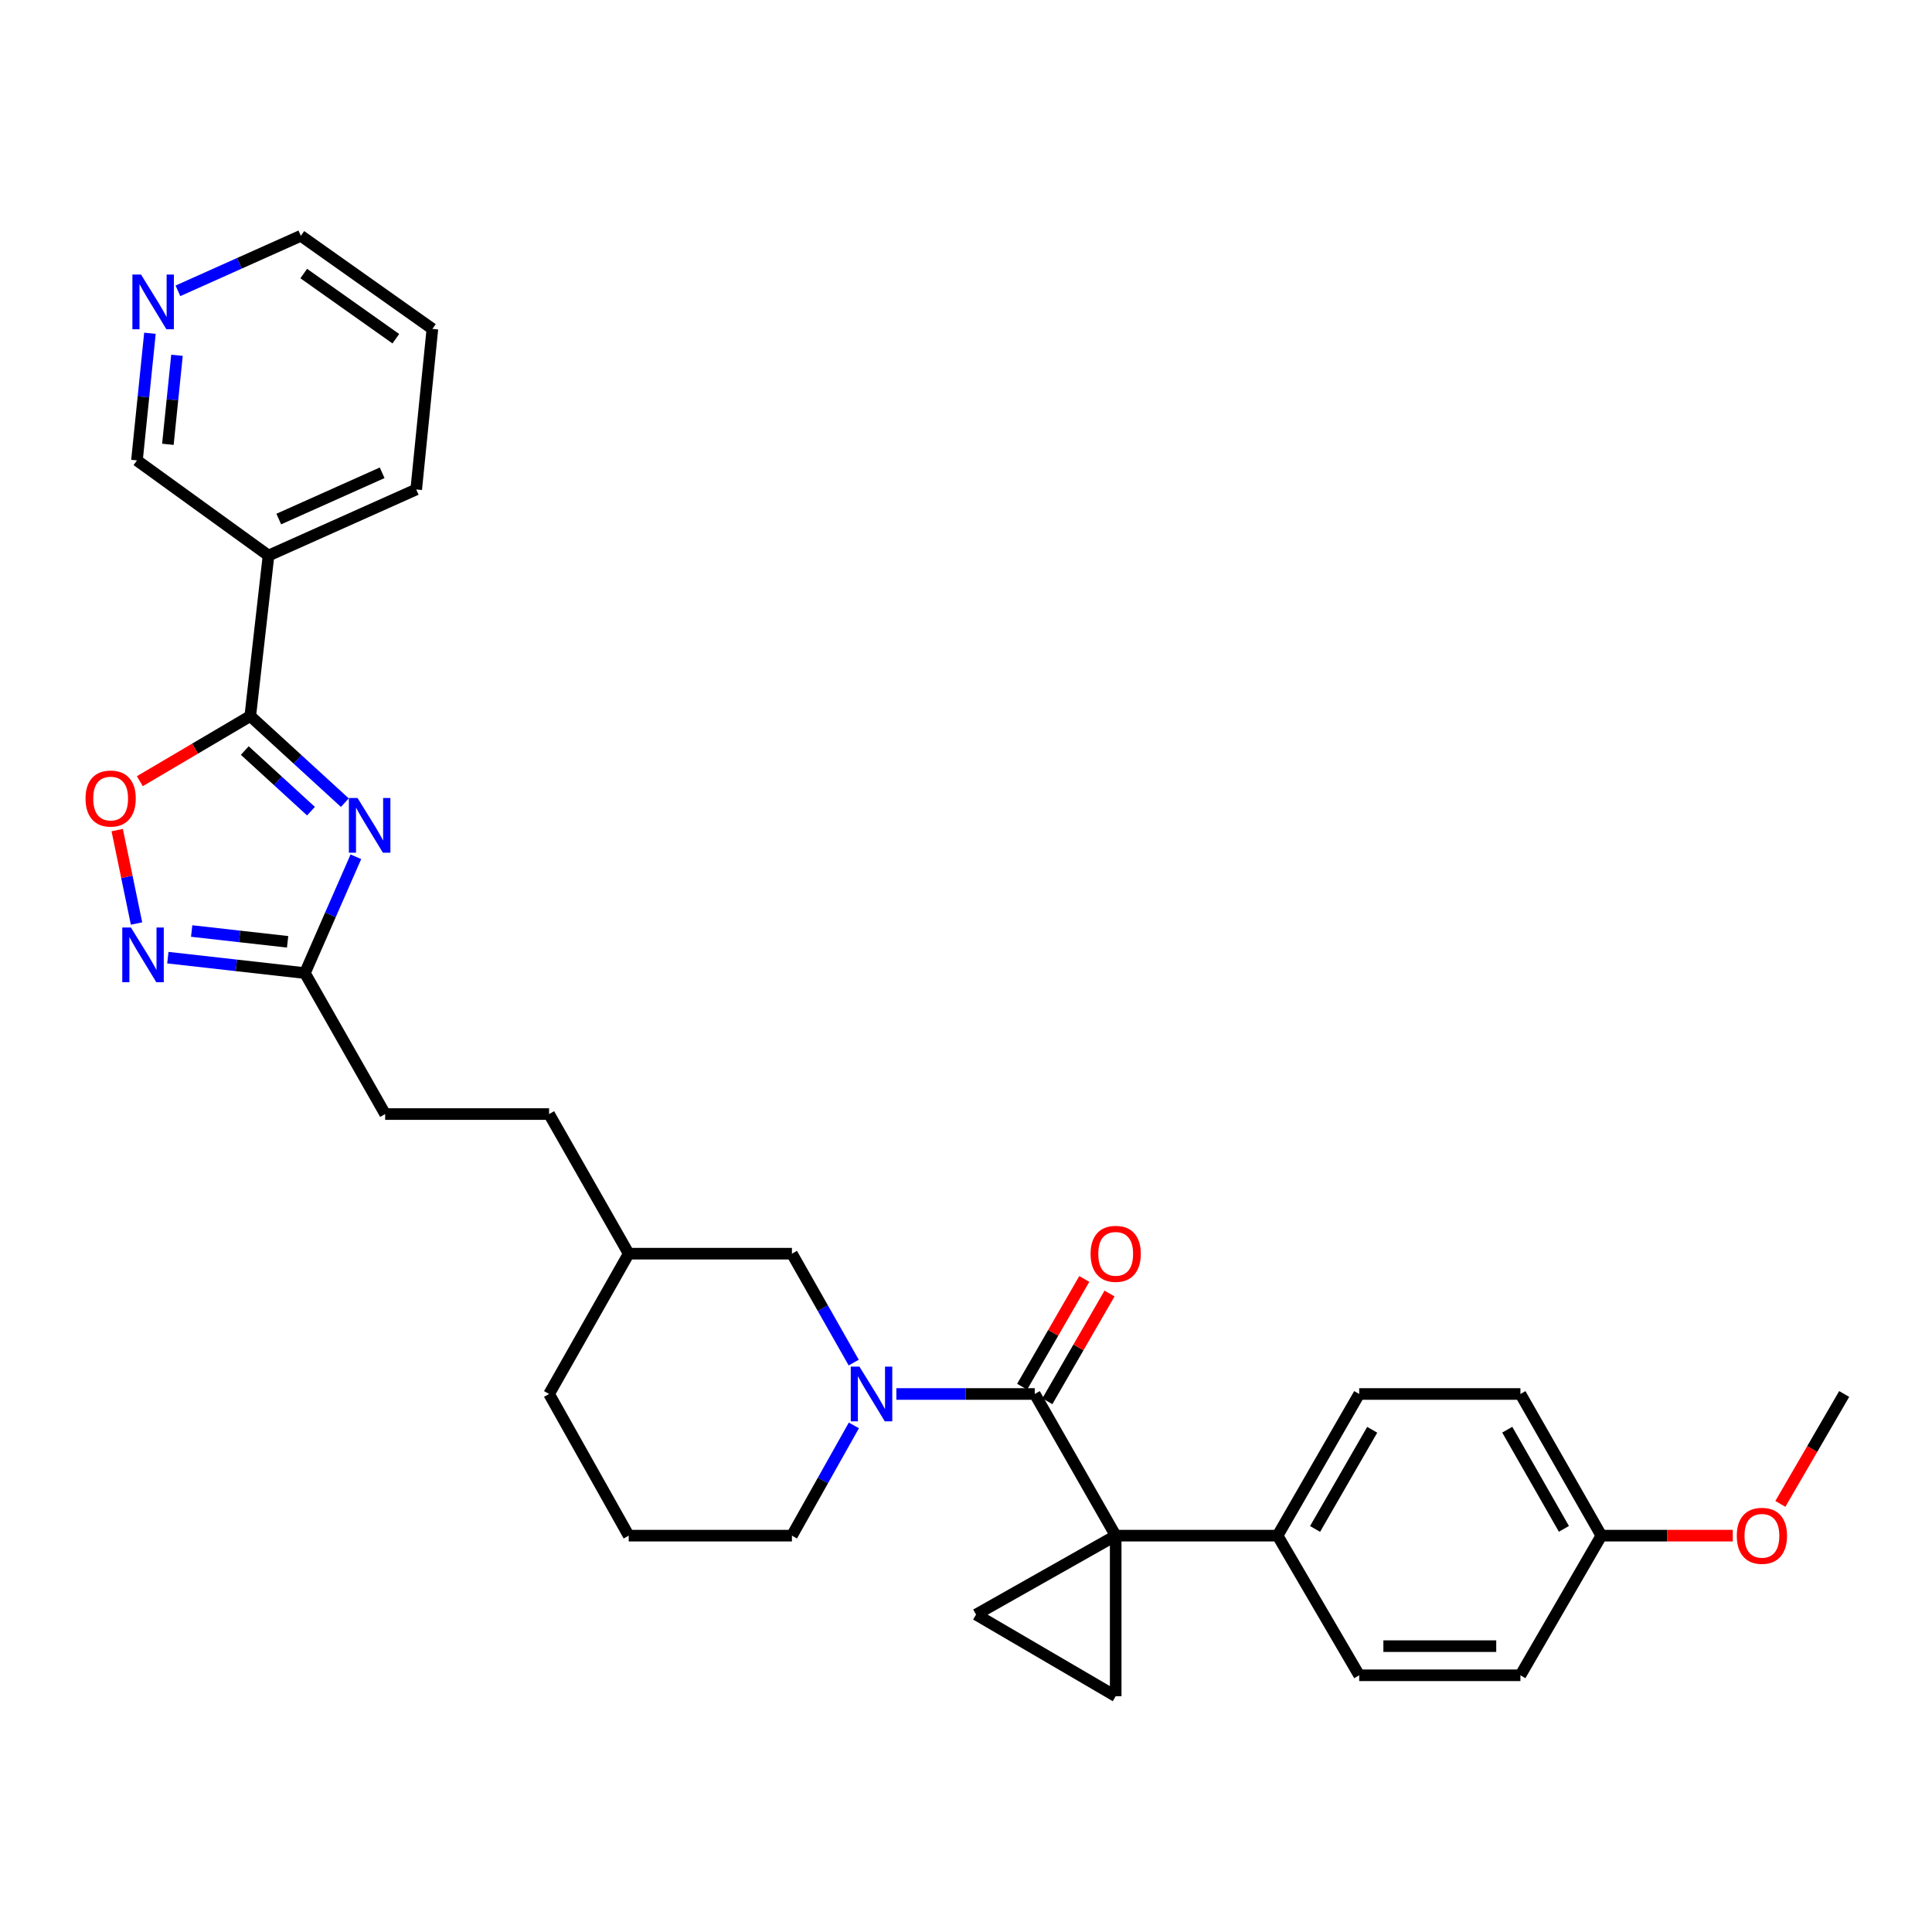 <?xml version='1.0' encoding='iso-8859-1'?>
<svg version='1.1' baseProfile='full'
              xmlns='http://www.w3.org/2000/svg'
                      xmlns:rdkit='http://www.rdkit.org/xml'
                      xmlns:xlink='http://www.w3.org/1999/xlink'
                  xml:space='preserve'
width='1000px' height='1000px' viewBox='0 0 1000 1000'>
<!-- END OF HEADER -->
<rect style='opacity:1.0;fill:#FFFFFF;stroke:none' width='1000' height='1000' x='0' y='0'> </rect>
<path class='bond-0' d='M 577.482,794.849 L 535.587,721.524' style='fill:none;fill-rule:evenodd;stroke:#000000;stroke-width:6px;stroke-linecap:butt;stroke-linejoin:miter;stroke-opacity:1' />
<path class='bond-4' d='M 577.482,794.849 L 505.204,835.697' style='fill:none;fill-rule:evenodd;stroke:#000000;stroke-width:6px;stroke-linecap:butt;stroke-linejoin:miter;stroke-opacity:1' />
<path class='bond-5' d='M 577.482,794.849 L 577.482,877.952' style='fill:none;fill-rule:evenodd;stroke:#000000;stroke-width:6px;stroke-linecap:butt;stroke-linejoin:miter;stroke-opacity:1' />
<path class='bond-10' d='M 577.482,794.849 L 661.28,794.849' style='fill:none;fill-rule:evenodd;stroke:#000000;stroke-width:6px;stroke-linecap:butt;stroke-linejoin:miter;stroke-opacity:1' />
<path class='bond-3' d='M 535.587,721.524 L 499.77,721.524' style='fill:none;fill-rule:evenodd;stroke:#000000;stroke-width:6px;stroke-linecap:butt;stroke-linejoin:miter;stroke-opacity:1' />
<path class='bond-3' d='M 499.77,721.524 L 463.953,721.524' style='fill:none;fill-rule:evenodd;stroke:#0000FF;stroke-width:6px;stroke-linecap:butt;stroke-linejoin:miter;stroke-opacity:1' />
<path class='bond-12' d='M 542.119,725.293 L 558.204,697.41' style='fill:none;fill-rule:evenodd;stroke:#000000;stroke-width:6px;stroke-linecap:butt;stroke-linejoin:miter;stroke-opacity:1' />
<path class='bond-12' d='M 558.204,697.41 L 574.289,669.528' style='fill:none;fill-rule:evenodd;stroke:#FF0000;stroke-width:6px;stroke-linecap:butt;stroke-linejoin:miter;stroke-opacity:1' />
<path class='bond-12' d='M 529.054,717.756 L 545.14,689.873' style='fill:none;fill-rule:evenodd;stroke:#000000;stroke-width:6px;stroke-linecap:butt;stroke-linejoin:miter;stroke-opacity:1' />
<path class='bond-12' d='M 545.14,689.873 L 561.225,661.991' style='fill:none;fill-rule:evenodd;stroke:#FF0000;stroke-width:6px;stroke-linecap:butt;stroke-linejoin:miter;stroke-opacity:1' />
<path class='bond-1' d='M 184.206,443.459 L 171.013,473.564' style='fill:none;fill-rule:evenodd;stroke:#0000FF;stroke-width:6px;stroke-linecap:butt;stroke-linejoin:miter;stroke-opacity:1' />
<path class='bond-1' d='M 171.013,473.564 L 157.819,503.67' style='fill:none;fill-rule:evenodd;stroke:#000000;stroke-width:6px;stroke-linecap:butt;stroke-linejoin:miter;stroke-opacity:1' />
<path class='bond-2' d='M 178.492,415.46 L 154.016,393.048' style='fill:none;fill-rule:evenodd;stroke:#0000FF;stroke-width:6px;stroke-linecap:butt;stroke-linejoin:miter;stroke-opacity:1' />
<path class='bond-2' d='M 154.016,393.048 L 129.54,370.636' style='fill:none;fill-rule:evenodd;stroke:#000000;stroke-width:6px;stroke-linecap:butt;stroke-linejoin:miter;stroke-opacity:1' />
<path class='bond-2' d='M 160.964,419.86 L 143.831,404.172' style='fill:none;fill-rule:evenodd;stroke:#0000FF;stroke-width:6px;stroke-linecap:butt;stroke-linejoin:miter;stroke-opacity:1' />
<path class='bond-2' d='M 143.831,404.172 L 126.697,388.484' style='fill:none;fill-rule:evenodd;stroke:#000000;stroke-width:6px;stroke-linecap:butt;stroke-linejoin:miter;stroke-opacity:1' />
<path class='bond-9' d='M 129.54,370.636 L 138.983,287.559' style='fill:none;fill-rule:evenodd;stroke:#000000;stroke-width:6px;stroke-linecap:butt;stroke-linejoin:miter;stroke-opacity:1' />
<path class='bond-34' d='M 129.54,370.636 L 100.954,387.49' style='fill:none;fill-rule:evenodd;stroke:#000000;stroke-width:6px;stroke-linecap:butt;stroke-linejoin:miter;stroke-opacity:1' />
<path class='bond-34' d='M 100.954,387.49 L 72.368,404.343' style='fill:none;fill-rule:evenodd;stroke:#FF0000;stroke-width:6px;stroke-linecap:butt;stroke-linejoin:miter;stroke-opacity:1' />
<path class='bond-11' d='M 441.883,705.277 L 425.892,677.09' style='fill:none;fill-rule:evenodd;stroke:#0000FF;stroke-width:6px;stroke-linecap:butt;stroke-linejoin:miter;stroke-opacity:1' />
<path class='bond-11' d='M 425.892,677.09 L 409.901,648.903' style='fill:none;fill-rule:evenodd;stroke:#000000;stroke-width:6px;stroke-linecap:butt;stroke-linejoin:miter;stroke-opacity:1' />
<path class='bond-17' d='M 441.963,737.787 L 425.932,766.318' style='fill:none;fill-rule:evenodd;stroke:#0000FF;stroke-width:6px;stroke-linecap:butt;stroke-linejoin:miter;stroke-opacity:1' />
<path class='bond-17' d='M 425.932,766.318 L 409.901,794.849' style='fill:none;fill-rule:evenodd;stroke:#000000;stroke-width:6px;stroke-linecap:butt;stroke-linejoin:miter;stroke-opacity:1' />
<path class='bond-31' d='M 505.204,835.697 L 577.482,877.952' style='fill:none;fill-rule:evenodd;stroke:#000000;stroke-width:6px;stroke-linecap:butt;stroke-linejoin:miter;stroke-opacity:1' />
<path class='bond-6' d='M 86.877,495.682 L 122.348,499.676' style='fill:none;fill-rule:evenodd;stroke:#0000FF;stroke-width:6px;stroke-linecap:butt;stroke-linejoin:miter;stroke-opacity:1' />
<path class='bond-6' d='M 122.348,499.676 L 157.819,503.67' style='fill:none;fill-rule:evenodd;stroke:#000000;stroke-width:6px;stroke-linecap:butt;stroke-linejoin:miter;stroke-opacity:1' />
<path class='bond-6' d='M 99.206,481.893 L 124.035,484.688' style='fill:none;fill-rule:evenodd;stroke:#0000FF;stroke-width:6px;stroke-linecap:butt;stroke-linejoin:miter;stroke-opacity:1' />
<path class='bond-6' d='M 124.035,484.688 L 148.865,487.484' style='fill:none;fill-rule:evenodd;stroke:#000000;stroke-width:6px;stroke-linecap:butt;stroke-linejoin:miter;stroke-opacity:1' />
<path class='bond-7' d='M 70.671,478.008 L 65.669,453.832' style='fill:none;fill-rule:evenodd;stroke:#0000FF;stroke-width:6px;stroke-linecap:butt;stroke-linejoin:miter;stroke-opacity:1' />
<path class='bond-7' d='M 65.669,453.832 L 60.667,429.657' style='fill:none;fill-rule:evenodd;stroke:#FF0000;stroke-width:6px;stroke-linecap:butt;stroke-linejoin:miter;stroke-opacity:1' />
<path class='bond-8' d='M 157.819,503.67 L 199.362,576.634' style='fill:none;fill-rule:evenodd;stroke:#000000;stroke-width:6px;stroke-linecap:butt;stroke-linejoin:miter;stroke-opacity:1' />
<path class='bond-18' d='M 138.983,287.559 L 70.887,238.315' style='fill:none;fill-rule:evenodd;stroke:#000000;stroke-width:6px;stroke-linecap:butt;stroke-linejoin:miter;stroke-opacity:1' />
<path class='bond-25' d='M 138.983,287.559 L 215.433,253.347' style='fill:none;fill-rule:evenodd;stroke:#000000;stroke-width:6px;stroke-linecap:butt;stroke-linejoin:miter;stroke-opacity:1' />
<path class='bond-25' d='M 144.29,268.66 L 197.805,244.712' style='fill:none;fill-rule:evenodd;stroke:#000000;stroke-width:6px;stroke-linecap:butt;stroke-linejoin:miter;stroke-opacity:1' />
<path class='bond-14' d='M 661.28,794.849 L 703.519,721.524' style='fill:none;fill-rule:evenodd;stroke:#000000;stroke-width:6px;stroke-linecap:butt;stroke-linejoin:miter;stroke-opacity:1' />
<path class='bond-14' d='M 680.685,791.379 L 710.252,740.051' style='fill:none;fill-rule:evenodd;stroke:#000000;stroke-width:6px;stroke-linecap:butt;stroke-linejoin:miter;stroke-opacity:1' />
<path class='bond-15' d='M 661.28,794.849 L 703.519,867.126' style='fill:none;fill-rule:evenodd;stroke:#000000;stroke-width:6px;stroke-linecap:butt;stroke-linejoin:miter;stroke-opacity:1' />
<path class='bond-22' d='M 409.901,648.903 L 325.416,648.903' style='fill:none;fill-rule:evenodd;stroke:#000000;stroke-width:6px;stroke-linecap:butt;stroke-linejoin:miter;stroke-opacity:1' />
<path class='bond-13' d='M 77.609,172.498 L 74.248,205.407' style='fill:none;fill-rule:evenodd;stroke:#0000FF;stroke-width:6px;stroke-linecap:butt;stroke-linejoin:miter;stroke-opacity:1' />
<path class='bond-13' d='M 74.248,205.407 L 70.887,238.315' style='fill:none;fill-rule:evenodd;stroke:#000000;stroke-width:6px;stroke-linecap:butt;stroke-linejoin:miter;stroke-opacity:1' />
<path class='bond-13' d='M 91.605,183.903 L 89.252,206.939' style='fill:none;fill-rule:evenodd;stroke:#0000FF;stroke-width:6px;stroke-linecap:butt;stroke-linejoin:miter;stroke-opacity:1' />
<path class='bond-13' d='M 89.252,206.939 L 86.899,229.975' style='fill:none;fill-rule:evenodd;stroke:#000000;stroke-width:6px;stroke-linecap:butt;stroke-linejoin:miter;stroke-opacity:1' />
<path class='bond-35' d='M 92.1,150.53 L 123.908,136.289' style='fill:none;fill-rule:evenodd;stroke:#0000FF;stroke-width:6px;stroke-linecap:butt;stroke-linejoin:miter;stroke-opacity:1' />
<path class='bond-35' d='M 123.908,136.289 L 155.716,122.048' style='fill:none;fill-rule:evenodd;stroke:#000000;stroke-width:6px;stroke-linecap:butt;stroke-linejoin:miter;stroke-opacity:1' />
<path class='bond-21' d='M 703.519,721.524 L 786.965,721.524' style='fill:none;fill-rule:evenodd;stroke:#000000;stroke-width:6px;stroke-linecap:butt;stroke-linejoin:miter;stroke-opacity:1' />
<path class='bond-20' d='M 703.519,867.126 L 786.965,867.126' style='fill:none;fill-rule:evenodd;stroke:#000000;stroke-width:6px;stroke-linecap:butt;stroke-linejoin:miter;stroke-opacity:1' />
<path class='bond-20' d='M 716.036,852.044 L 774.448,852.044' style='fill:none;fill-rule:evenodd;stroke:#000000;stroke-width:6px;stroke-linecap:butt;stroke-linejoin:miter;stroke-opacity:1' />
<path class='bond-16' d='M 199.362,576.634 L 284.208,576.634' style='fill:none;fill-rule:evenodd;stroke:#000000;stroke-width:6px;stroke-linecap:butt;stroke-linejoin:miter;stroke-opacity:1' />
<path class='bond-26' d='M 409.901,794.849 L 325.416,794.849' style='fill:none;fill-rule:evenodd;stroke:#000000;stroke-width:6px;stroke-linecap:butt;stroke-linejoin:miter;stroke-opacity:1' />
<path class='bond-19' d='M 828.86,794.849 L 786.965,867.126' style='fill:none;fill-rule:evenodd;stroke:#000000;stroke-width:6px;stroke-linecap:butt;stroke-linejoin:miter;stroke-opacity:1' />
<path class='bond-24' d='M 828.86,794.849 L 862.873,794.849' style='fill:none;fill-rule:evenodd;stroke:#000000;stroke-width:6px;stroke-linecap:butt;stroke-linejoin:miter;stroke-opacity:1' />
<path class='bond-24' d='M 862.873,794.849 L 896.886,794.849' style='fill:none;fill-rule:evenodd;stroke:#FF0000;stroke-width:6px;stroke-linecap:butt;stroke-linejoin:miter;stroke-opacity:1' />
<path class='bond-32' d='M 828.86,794.849 L 786.965,721.524' style='fill:none;fill-rule:evenodd;stroke:#000000;stroke-width:6px;stroke-linecap:butt;stroke-linejoin:miter;stroke-opacity:1' />
<path class='bond-32' d='M 809.481,791.333 L 780.154,740.005' style='fill:none;fill-rule:evenodd;stroke:#000000;stroke-width:6px;stroke-linecap:butt;stroke-linejoin:miter;stroke-opacity:1' />
<path class='bond-23' d='M 325.416,648.903 L 284.208,576.634' style='fill:none;fill-rule:evenodd;stroke:#000000;stroke-width:6px;stroke-linecap:butt;stroke-linejoin:miter;stroke-opacity:1' />
<path class='bond-33' d='M 325.416,648.903 L 284.208,721.524' style='fill:none;fill-rule:evenodd;stroke:#000000;stroke-width:6px;stroke-linecap:butt;stroke-linejoin:miter;stroke-opacity:1' />
<path class='bond-29' d='M 921.51,778.409 L 938.028,749.967' style='fill:none;fill-rule:evenodd;stroke:#FF0000;stroke-width:6px;stroke-linecap:butt;stroke-linejoin:miter;stroke-opacity:1' />
<path class='bond-29' d='M 938.028,749.967 L 954.545,721.524' style='fill:none;fill-rule:evenodd;stroke:#000000;stroke-width:6px;stroke-linecap:butt;stroke-linejoin:miter;stroke-opacity:1' />
<path class='bond-30' d='M 215.433,253.347 L 223.804,170.236' style='fill:none;fill-rule:evenodd;stroke:#000000;stroke-width:6px;stroke-linecap:butt;stroke-linejoin:miter;stroke-opacity:1' />
<path class='bond-28' d='M 325.416,794.849 L 284.208,721.524' style='fill:none;fill-rule:evenodd;stroke:#000000;stroke-width:6px;stroke-linecap:butt;stroke-linejoin:miter;stroke-opacity:1' />
<path class='bond-27' d='M 155.716,122.048 L 223.804,170.236' style='fill:none;fill-rule:evenodd;stroke:#000000;stroke-width:6px;stroke-linecap:butt;stroke-linejoin:miter;stroke-opacity:1' />
<path class='bond-27' d='M 157.216,141.587 L 204.878,175.318' style='fill:none;fill-rule:evenodd;stroke:#000000;stroke-width:6px;stroke-linecap:butt;stroke-linejoin:miter;stroke-opacity:1' />
<path  class='atom-2' d='M 185.067 413.052
L 194.347 428.052
Q 195.267 429.532, 196.747 432.212
Q 198.227 434.892, 198.307 435.052
L 198.307 413.052
L 202.067 413.052
L 202.067 441.372
L 198.187 441.372
L 188.227 424.972
Q 187.067 423.052, 185.827 420.852
Q 184.627 418.652, 184.267 417.972
L 184.267 441.372
L 180.587 441.372
L 180.587 413.052
L 185.067 413.052
' fill='#0000FF'/>
<path  class='atom-4' d='M 444.841 707.364
L 454.121 722.364
Q 455.041 723.844, 456.521 726.524
Q 458.001 729.204, 458.081 729.364
L 458.081 707.364
L 461.841 707.364
L 461.841 735.684
L 457.961 735.684
L 448.001 719.284
Q 446.841 717.364, 445.601 715.164
Q 444.401 712.964, 444.041 712.284
L 444.041 735.684
L 440.361 735.684
L 440.361 707.364
L 444.841 707.364
' fill='#0000FF'/>
<path  class='atom-7' d='M 67.769 480.075
L 77.049 495.075
Q 77.969 496.555, 79.449 499.235
Q 80.929 501.915, 81.009 502.075
L 81.009 480.075
L 84.769 480.075
L 84.769 508.395
L 80.889 508.395
L 70.929 491.995
Q 69.769 490.075, 68.529 487.875
Q 67.329 485.675, 66.969 484.995
L 66.969 508.395
L 63.289 508.395
L 63.289 480.075
L 67.769 480.075
' fill='#0000FF'/>
<path  class='atom-8' d='M 44.271 413.324
Q 44.271 406.524, 47.631 402.724
Q 50.991 398.924, 57.271 398.924
Q 63.551 398.924, 66.911 402.724
Q 70.271 406.524, 70.271 413.324
Q 70.271 420.204, 66.871 424.124
Q 63.471 428.004, 57.271 428.004
Q 51.031 428.004, 47.631 424.124
Q 44.271 420.244, 44.271 413.324
M 57.271 424.804
Q 61.591 424.804, 63.911 421.924
Q 66.271 419.004, 66.271 413.324
Q 66.271 407.764, 63.911 404.964
Q 61.591 402.124, 57.271 402.124
Q 52.951 402.124, 50.591 404.924
Q 48.271 407.724, 48.271 413.324
Q 48.271 419.044, 50.591 421.924
Q 52.951 424.804, 57.271 424.804
' fill='#FF0000'/>
<path  class='atom-13' d='M 564.482 648.983
Q 564.482 642.183, 567.842 638.383
Q 571.202 634.583, 577.482 634.583
Q 583.762 634.583, 587.122 638.383
Q 590.482 642.183, 590.482 648.983
Q 590.482 655.863, 587.082 659.783
Q 583.682 663.663, 577.482 663.663
Q 571.242 663.663, 567.842 659.783
Q 564.482 655.903, 564.482 648.983
M 577.482 660.463
Q 581.802 660.463, 584.122 657.583
Q 586.482 654.663, 586.482 648.983
Q 586.482 643.423, 584.122 640.623
Q 581.802 637.783, 577.482 637.783
Q 573.162 637.783, 570.802 640.583
Q 568.482 643.383, 568.482 648.983
Q 568.482 654.703, 570.802 657.583
Q 573.162 660.463, 577.482 660.463
' fill='#FF0000'/>
<path  class='atom-14' d='M 73.006 142.116
L 82.286 157.116
Q 83.206 158.596, 84.686 161.276
Q 86.166 163.956, 86.246 164.116
L 86.246 142.116
L 90.006 142.116
L 90.006 170.436
L 86.126 170.436
L 76.166 154.036
Q 75.006 152.116, 73.766 149.916
Q 72.566 147.716, 72.206 147.036
L 72.206 170.436
L 68.526 170.436
L 68.526 142.116
L 73.006 142.116
' fill='#0000FF'/>
<path  class='atom-25' d='M 898.963 794.929
Q 898.963 788.129, 902.323 784.329
Q 905.683 780.529, 911.963 780.529
Q 918.243 780.529, 921.603 784.329
Q 924.963 788.129, 924.963 794.929
Q 924.963 801.809, 921.563 805.729
Q 918.163 809.609, 911.963 809.609
Q 905.723 809.609, 902.323 805.729
Q 898.963 801.849, 898.963 794.929
M 911.963 806.409
Q 916.283 806.409, 918.603 803.529
Q 920.963 800.609, 920.963 794.929
Q 920.963 789.369, 918.603 786.569
Q 916.283 783.729, 911.963 783.729
Q 907.643 783.729, 905.283 786.529
Q 902.963 789.329, 902.963 794.929
Q 902.963 800.649, 905.283 803.529
Q 907.643 806.409, 911.963 806.409
' fill='#FF0000'/>
</svg>
